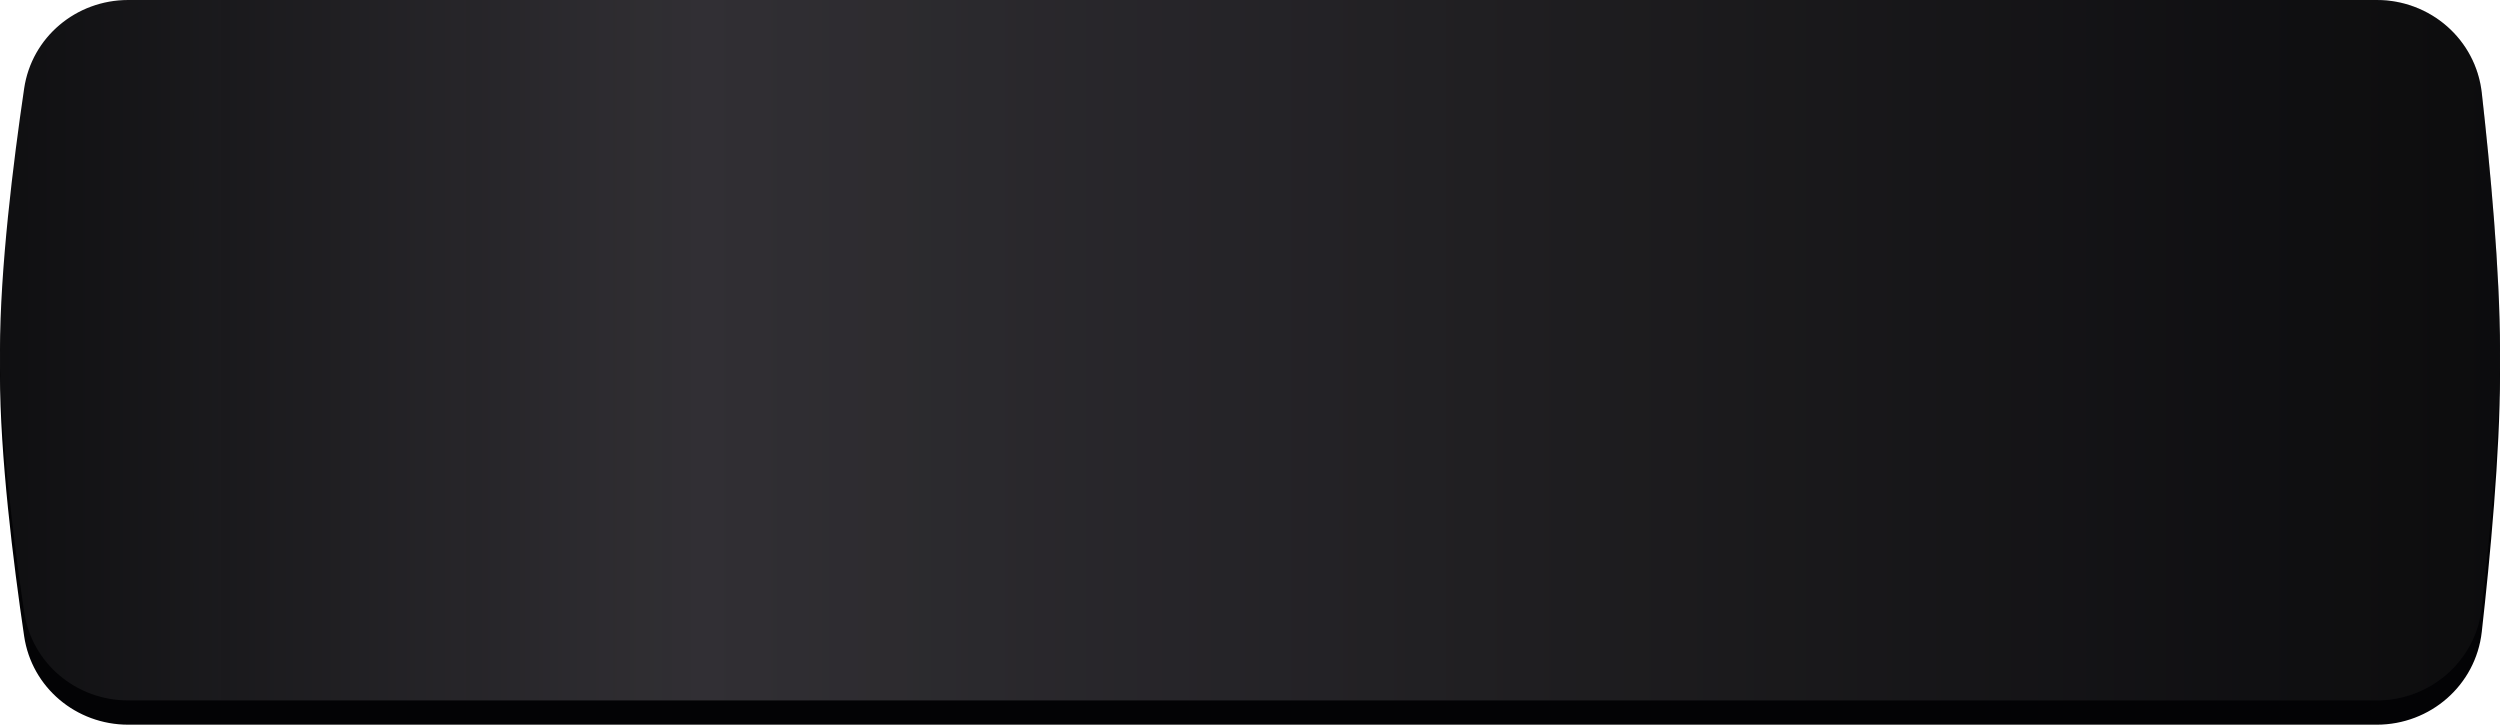 <?xml version="1.0" encoding="UTF-8"?> <svg xmlns="http://www.w3.org/2000/svg" width="721" height="209" viewBox="0 0 721 209" fill="none"><path d="M6.962 32.531C9.149 17.707 21.977 7 36.962 7H685.45C700.92 7 714.01 18.389 715.742 33.762C718.153 55.169 721 85.26 721 108C721 130.74 718.153 160.831 715.742 182.238C714.01 197.611 700.92 209 685.45 209H36.962C21.977 209 9.149 198.292 6.962 183.469C3.809 162.1 0 131.429 0 108C0 84.57 3.809 53.9 6.962 32.531Z" fill="#030305"></path><g filter="url(#filter0_i_83_11)"><path d="M6.962 25.531C9.149 10.707 21.977 0 36.962 0H685.45C700.92 0 714.01 11.389 715.742 26.762C718.153 48.169 721 78.26 721 101C721 123.74 718.153 153.831 715.742 175.238C714.01 190.611 700.92 202 685.45 202H36.962C21.977 202 9.149 191.292 6.962 176.469C3.809 155.1 0 124.429 0 101C0 77.57 3.809 46.9 6.962 25.531Z" fill="url(#paint0_linear_83_11)"></path><path d="M6.962 25.531C9.149 10.707 21.977 0 36.962 0H685.45C700.92 0 714.01 11.389 715.742 26.762C718.153 48.169 721 78.26 721 101C721 123.74 718.153 153.831 715.742 175.238C714.01 190.611 700.92 202 685.45 202H36.962C21.977 202 9.149 191.292 6.962 176.469C3.809 155.1 0 124.429 0 101C0 77.57 3.809 46.9 6.962 25.531Z" fill="url(#paint1_linear_83_11)" fill-opacity="0.2"></path></g><defs><filter id="filter0_i_83_11" x="0" y="0" width="721" height="202" filterUnits="userSpaceOnUse" color-interpolation-filters="sRGB"><feFlood flood-opacity="0" result="BackgroundImageFix"></feFlood><feBlend mode="normal" in="SourceGraphic" in2="BackgroundImageFix" result="shape"></feBlend><feColorMatrix in="SourceAlpha" type="matrix" values="0 0 0 0 0 0 0 0 0 0 0 0 0 0 0 0 0 0 127 0" result="hardAlpha"></feColorMatrix><feOffset></feOffset><feGaussianBlur stdDeviation="27.8"></feGaussianBlur><feComposite in2="hardAlpha" operator="arithmetic" k2="-1" k3="1"></feComposite><feColorMatrix type="matrix" values="0 0 0 0 0.195 0 0 0 0 0.187 0 0 0 0 0.208 0 0 0 1 0"></feColorMatrix><feBlend mode="normal" in2="shape" result="effect1_innerShadow_83_11"></feBlend></filter><linearGradient id="paint0_linear_83_11" x1="0" y1="101" x2="721" y2="101" gradientUnits="userSpaceOnUse"><stop stop-color="#0F0F11"></stop><stop offset="0.28" stop-color="#343237"></stop><stop offset="1" stop-color="#0F0F11"></stop></linearGradient><linearGradient id="paint1_linear_83_11" x1="0" y1="101" x2="721" y2="101" gradientUnits="userSpaceOnUse"><stop stop-opacity="0"></stop><stop offset="1"></stop></linearGradient></defs></svg> 